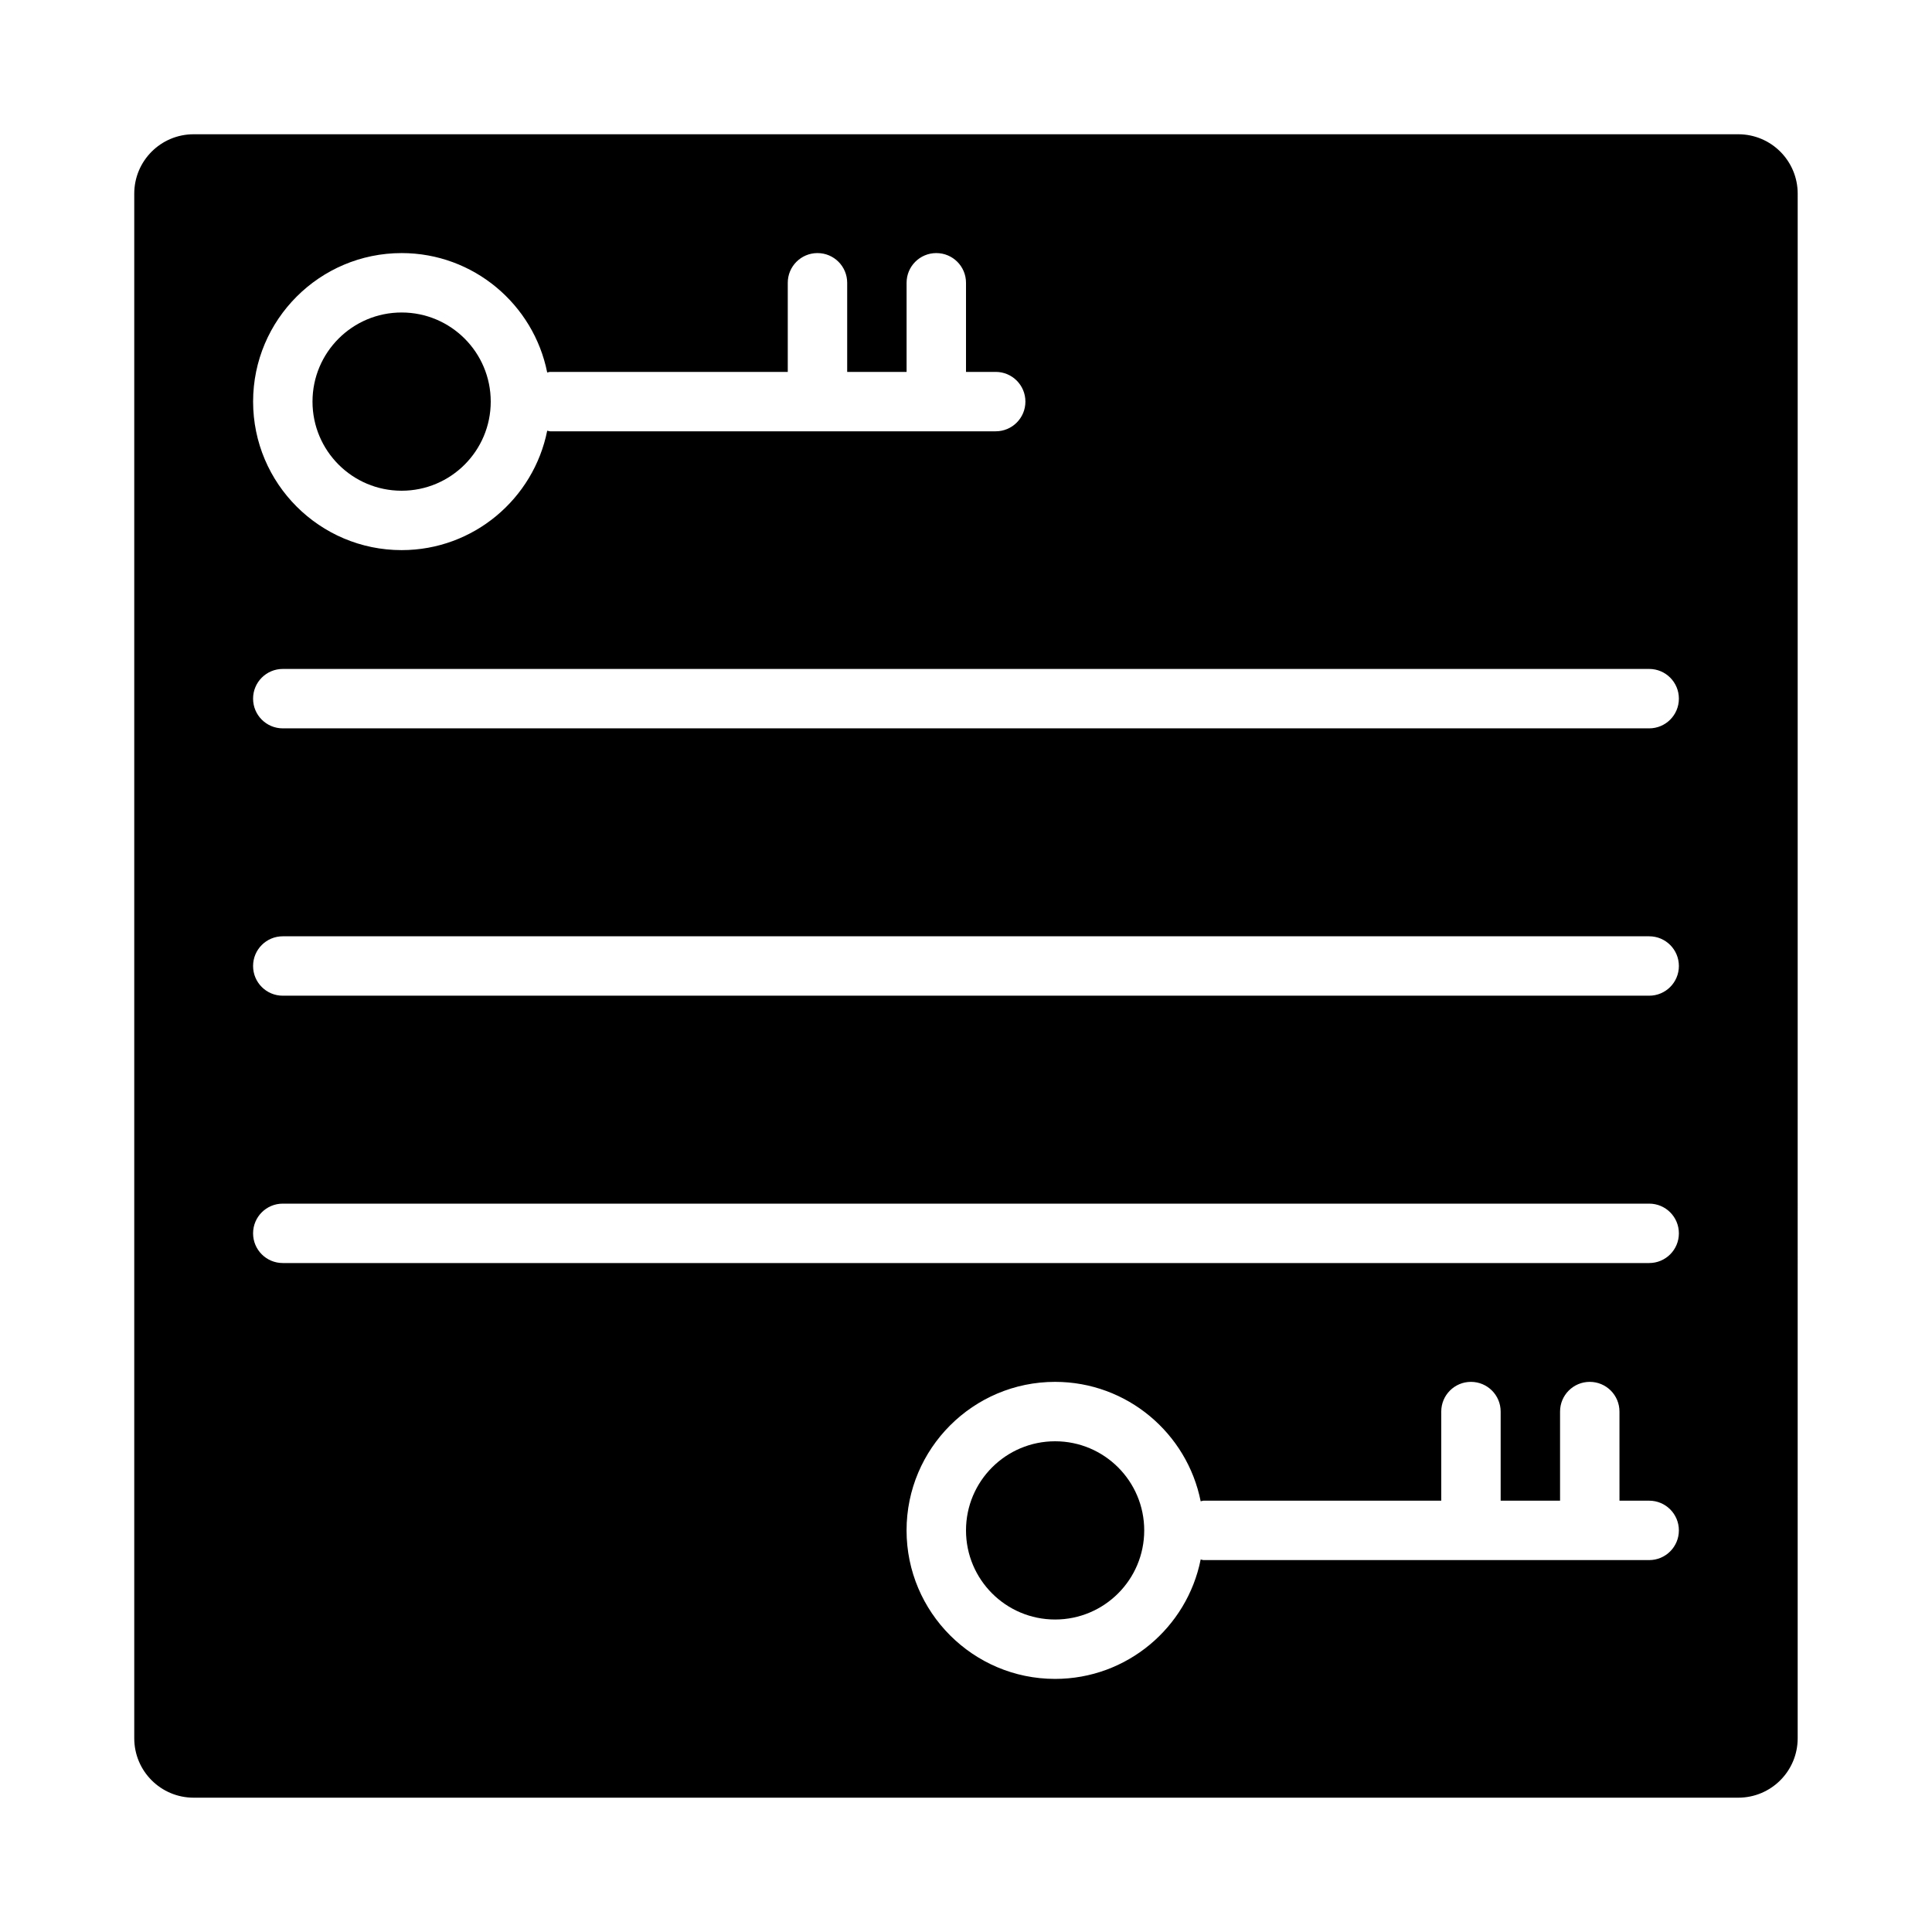 <?xml version="1.0" encoding="UTF-8"?>
<!-- Uploaded to: ICON Repo, www.svgrepo.com, Generator: ICON Repo Mixer Tools -->
<svg fill="#000000" width="800px" height="800px" version="1.1" viewBox="144 144 512 512" xmlns="http://www.w3.org/2000/svg">
 <g>
  <path d="m447.23 549.57c0 13.043-10.574 23.617-23.617 23.617s-23.613-10.574-23.613-23.617c0-13.043 10.57-23.617 23.613-23.617s23.617 10.574 23.617 23.617"/>
  <path d="m274.05 250.43c0 13.043-10.574 23.617-23.617 23.617-13.043 0-23.617-10.574-23.617-23.617 0-13.043 10.574-23.617 23.617-23.617 13.043 0 23.617 10.574 23.617 23.617"/>
  <path d="m604.67 179.58h-409.35c-8.699 0-15.742 7.043-15.742 15.742v409.34c0 8.703 7.043 15.742 15.742 15.742h409.34c8.703 0 15.742-7.043 15.742-15.742l0.004-409.34c0-8.699-7.039-15.742-15.742-15.742zm-354.24 31.488c19.066 0 34.984 13.625 38.582 31.645 0.27-0.027 0.5-0.156 0.777-0.156h62.977v-23.617c0-4.352 3.523-7.871 7.871-7.871 4.352 0 7.875 3.519 7.875 7.871v23.617h15.742v-23.617c0-4.352 3.519-7.871 7.871-7.871s7.875 3.519 7.875 7.871v23.617h7.871c4.352 0 7.871 3.519 7.871 7.871 0 4.352-3.519 7.871-7.871 7.871h-118.08c-0.277 0-0.508-0.129-0.777-0.156-3.598 18.023-19.516 31.645-38.582 31.645-21.711 0-39.359-17.648-39.359-39.359 0-21.711 17.648-39.359 39.359-39.359zm330.62 346.37h-118.08c-0.277 0-0.512-0.129-0.781-0.156-3.598 18.023-19.516 31.645-38.582 31.645-21.711 0-39.359-17.652-39.359-39.359 0-21.711 17.652-39.359 39.359-39.359 19.066 0 34.984 13.625 38.582 31.645 0.27-0.027 0.504-0.156 0.781-0.156h62.977v-23.617c0-4.352 3.519-7.871 7.871-7.871 4.352 0 7.871 3.519 7.871 7.871v23.617h15.742v-23.617c0-4.352 3.519-7.871 7.871-7.871 4.352 0 7.871 3.519 7.871 7.871l0.004 23.617h7.871c4.352 0 7.871 3.519 7.871 7.871 0 4.352-3.519 7.871-7.871 7.871zm0-78.719h-362.11c-4.352 0-7.871-3.519-7.871-7.871 0-4.352 3.519-7.871 7.871-7.871h362.11c4.352 0 7.871 3.519 7.871 7.871 0 4.352-3.519 7.871-7.871 7.871zm0-70.848h-362.11c-4.352 0-7.871-3.519-7.871-7.871s3.519-7.871 7.871-7.871h362.11c4.352 0 7.871 3.519 7.871 7.871s-3.519 7.871-7.871 7.871zm0-70.848h-362.11c-4.352 0-7.871-3.523-7.871-7.875 0-4.348 3.519-7.871 7.871-7.871h362.11c4.352 0 7.871 3.519 7.871 7.871 0 4.352-3.519 7.875-7.871 7.875z"/>
 </g>
</svg>